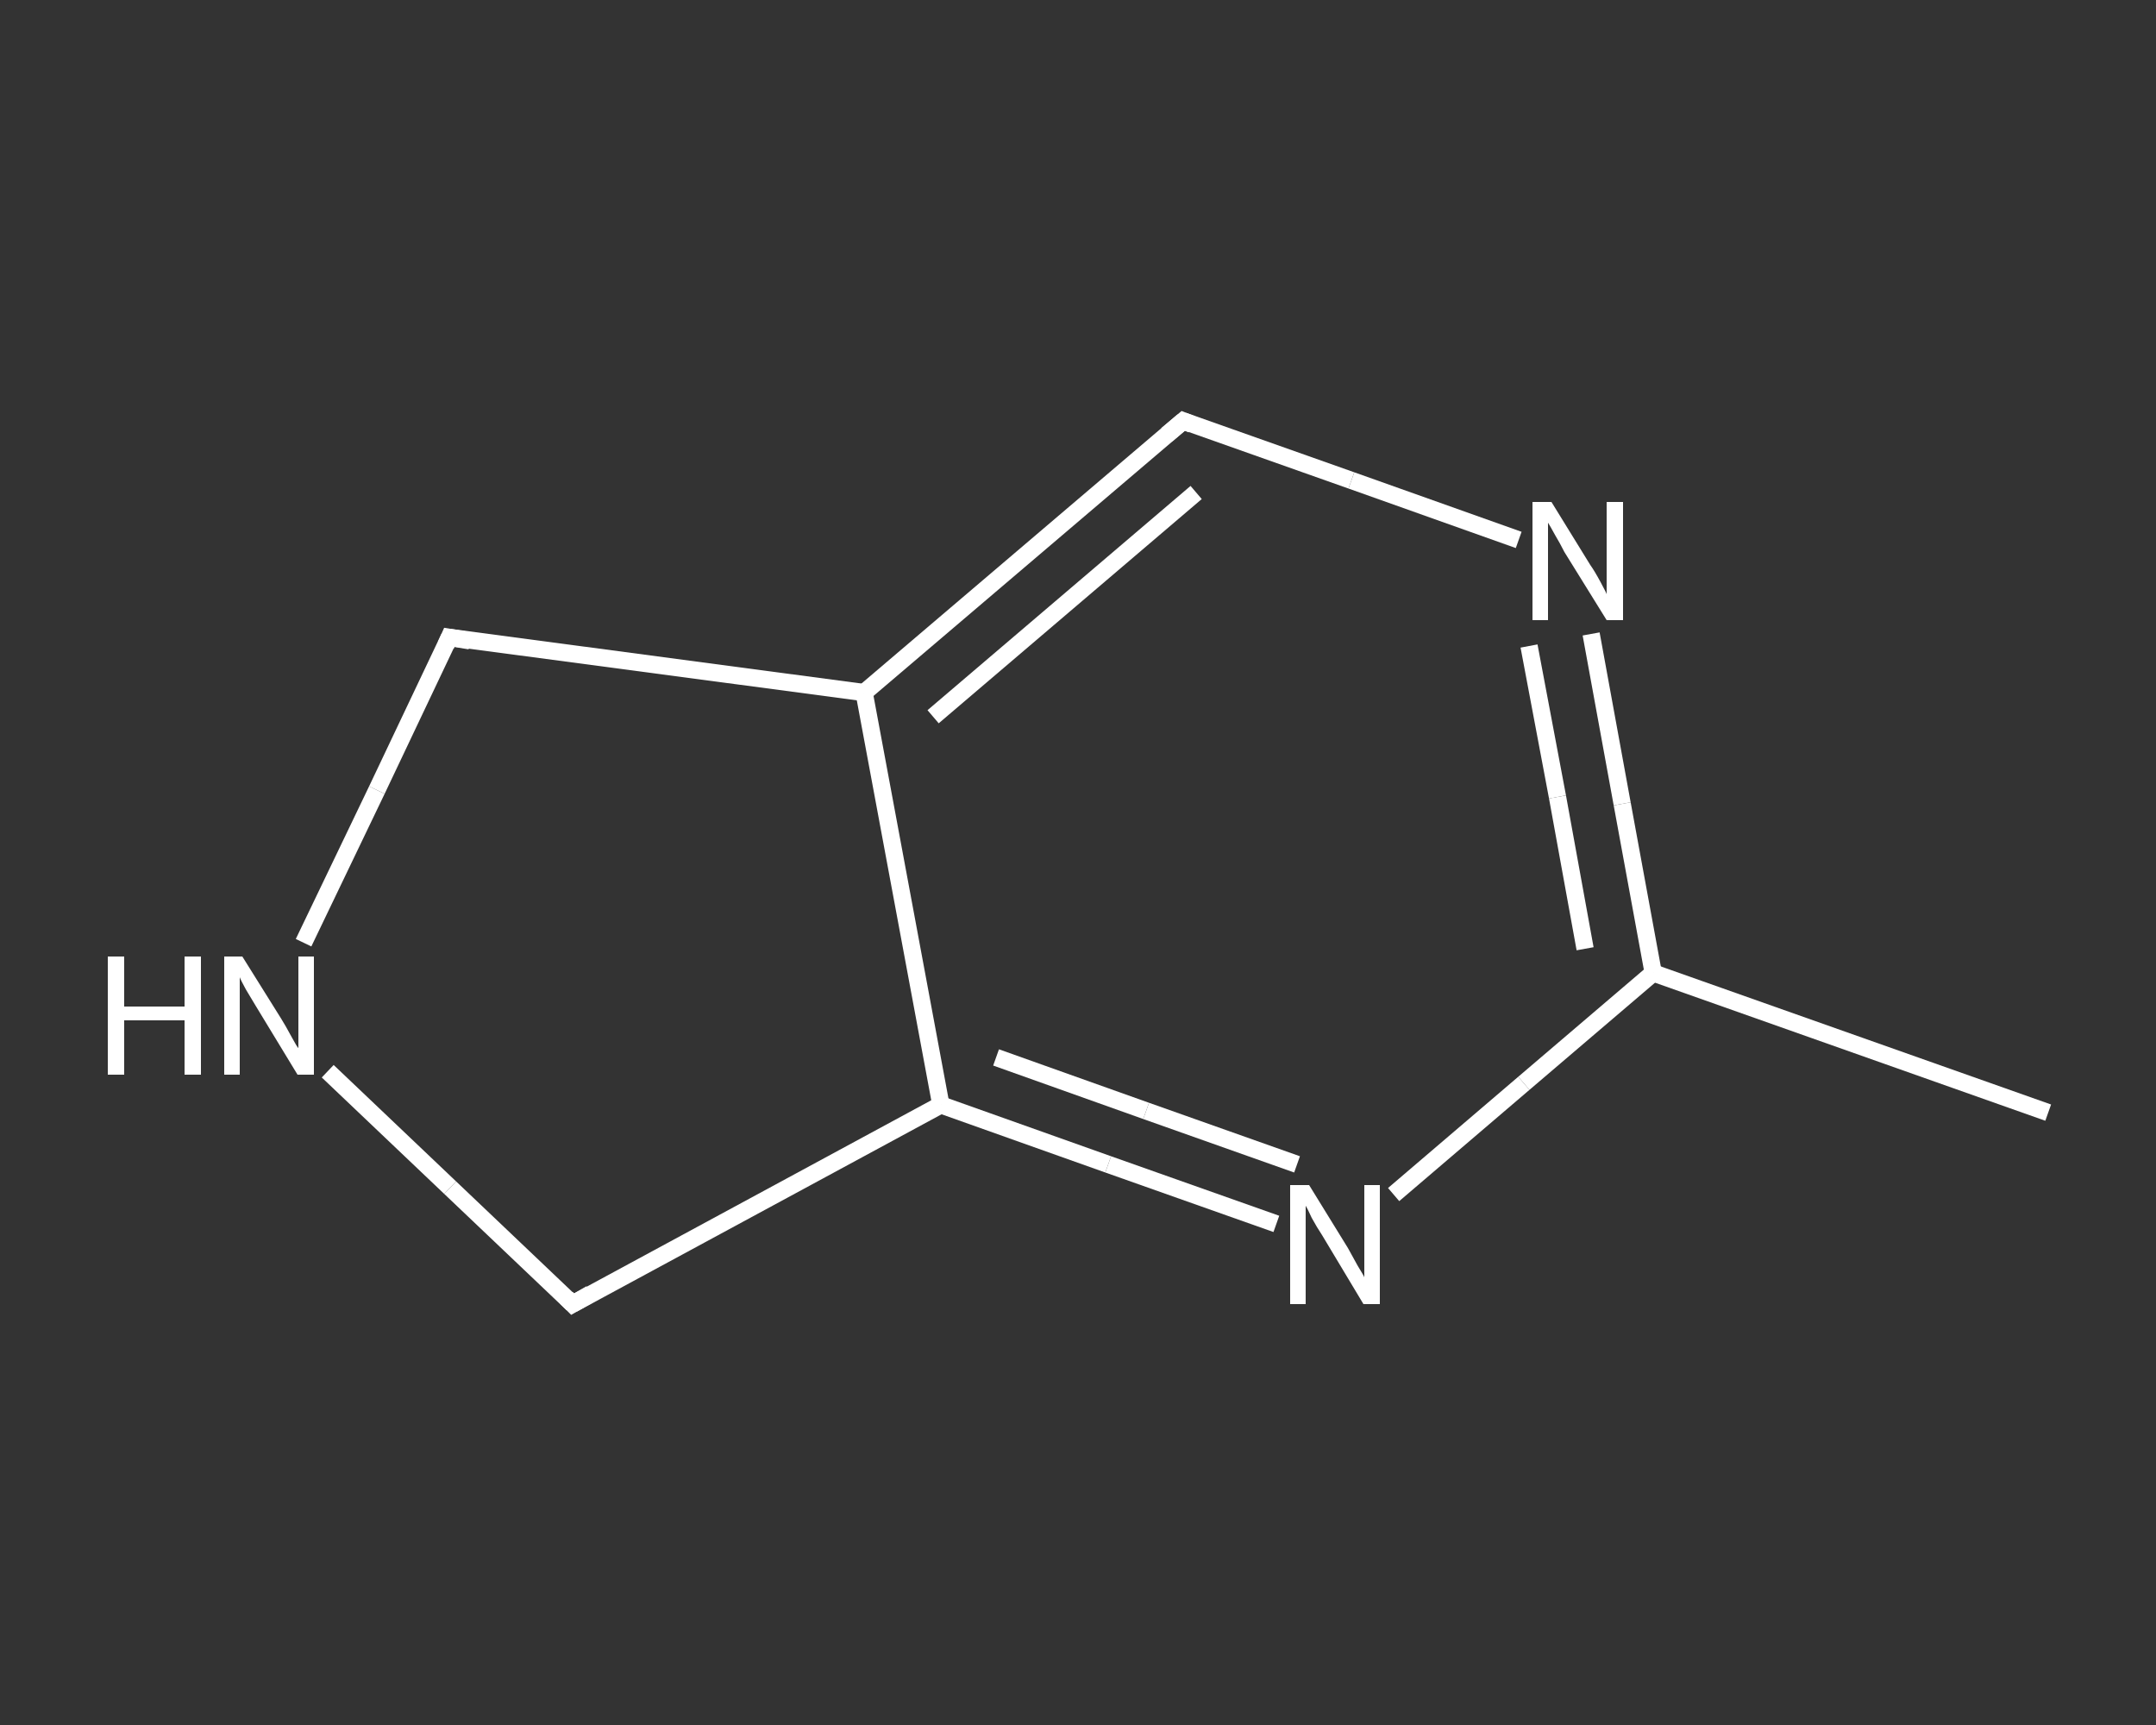 <?xml version='1.0' encoding='iso-8859-1'?>
<svg version='1.1' baseProfile='full'
              xmlns='http://www.w3.org/2000/svg'
                      xmlns:rdkit='http://www.rdkit.org/xml'
                      xmlns:xlink='http://www.w3.org/1999/xlink'
                  xml:space='preserve'
width='250px' height='200px' viewBox='0 0 250 200'>
<rect x="0" y="0" width="250" height="200" fill="#333333" stroke="none"/>
<!-- END OF HEADER -->
<rect style='opacity:1.0;fill:transparent;stroke:none' width='250.0' height='200.0' x='0.0' y='0.0'> </rect>
<path class='bond-0 atom-0 atom-1' d='M 237.5,129.0 L 191.7,112.8' style='fill:none;fill-rule:evenodd;stroke:#FFFFFF;stroke-width:2.0px;stroke-linecap:butt;stroke-linejoin:miter;stroke-opacity:1' />
<path class='bond-1 atom-1 atom-2' d='M 191.7,112.8 L 188.1,93.2' style='fill:none;fill-rule:evenodd;stroke:#FFFFFF;stroke-width:2.0px;stroke-linecap:butt;stroke-linejoin:miter;stroke-opacity:1' />
<path class='bond-1 atom-1 atom-2' d='M 188.1,93.2 L 184.5,73.5' style='fill:none;fill-rule:evenodd;stroke:#FFFFFF;stroke-width:2.0px;stroke-linecap:butt;stroke-linejoin:miter;stroke-opacity:1' />
<path class='bond-1 atom-1 atom-2' d='M 183.8,110.0 L 180.6,92.4' style='fill:none;fill-rule:evenodd;stroke:#FFFFFF;stroke-width:2.0px;stroke-linecap:butt;stroke-linejoin:miter;stroke-opacity:1' />
<path class='bond-1 atom-1 atom-2' d='M 180.6,92.4 L 177.3,74.9' style='fill:none;fill-rule:evenodd;stroke:#FFFFFF;stroke-width:2.0px;stroke-linecap:butt;stroke-linejoin:miter;stroke-opacity:1' />
<path class='bond-2 atom-2 atom-3' d='M 176.1,62.6 L 156.7,55.7' style='fill:none;fill-rule:evenodd;stroke:#FFFFFF;stroke-width:2.0px;stroke-linecap:butt;stroke-linejoin:miter;stroke-opacity:1' />
<path class='bond-2 atom-2 atom-3' d='M 156.7,55.7 L 137.2,48.8' style='fill:none;fill-rule:evenodd;stroke:#FFFFFF;stroke-width:2.0px;stroke-linecap:butt;stroke-linejoin:miter;stroke-opacity:1' />
<path class='bond-3 atom-3 atom-4' d='M 137.2,48.8 L 100.2,80.3' style='fill:none;fill-rule:evenodd;stroke:#FFFFFF;stroke-width:2.0px;stroke-linecap:butt;stroke-linejoin:miter;stroke-opacity:1' />
<path class='bond-3 atom-3 atom-4' d='M 138.7,57.1 L 108.2,83.1' style='fill:none;fill-rule:evenodd;stroke:#FFFFFF;stroke-width:2.0px;stroke-linecap:butt;stroke-linejoin:miter;stroke-opacity:1' />
<path class='bond-4 atom-4 atom-5' d='M 100.2,80.3 L 109.1,128.1' style='fill:none;fill-rule:evenodd;stroke:#FFFFFF;stroke-width:2.0px;stroke-linecap:butt;stroke-linejoin:miter;stroke-opacity:1' />
<path class='bond-5 atom-5 atom-6' d='M 109.1,128.1 L 128.5,135.0' style='fill:none;fill-rule:evenodd;stroke:#FFFFFF;stroke-width:2.0px;stroke-linecap:butt;stroke-linejoin:miter;stroke-opacity:1' />
<path class='bond-5 atom-5 atom-6' d='M 128.5,135.0 L 148.0,141.9' style='fill:none;fill-rule:evenodd;stroke:#FFFFFF;stroke-width:2.0px;stroke-linecap:butt;stroke-linejoin:miter;stroke-opacity:1' />
<path class='bond-5 atom-5 atom-6' d='M 115.5,122.6 L 132.9,128.8' style='fill:none;fill-rule:evenodd;stroke:#FFFFFF;stroke-width:2.0px;stroke-linecap:butt;stroke-linejoin:miter;stroke-opacity:1' />
<path class='bond-5 atom-5 atom-6' d='M 132.9,128.8 L 150.4,135.0' style='fill:none;fill-rule:evenodd;stroke:#FFFFFF;stroke-width:2.0px;stroke-linecap:butt;stroke-linejoin:miter;stroke-opacity:1' />
<path class='bond-6 atom-5 atom-7' d='M 109.1,128.1 L 66.4,151.2' style='fill:none;fill-rule:evenodd;stroke:#FFFFFF;stroke-width:2.0px;stroke-linecap:butt;stroke-linejoin:miter;stroke-opacity:1' />
<path class='bond-7 atom-7 atom-8' d='M 66.4,151.2 L 52.2,137.7' style='fill:none;fill-rule:evenodd;stroke:#FFFFFF;stroke-width:2.0px;stroke-linecap:butt;stroke-linejoin:miter;stroke-opacity:1' />
<path class='bond-7 atom-7 atom-8' d='M 52.2,137.7 L 38.0,124.2' style='fill:none;fill-rule:evenodd;stroke:#FFFFFF;stroke-width:2.0px;stroke-linecap:butt;stroke-linejoin:miter;stroke-opacity:1' />
<path class='bond-8 atom-8 atom-9' d='M 35.2,109.3 L 43.7,91.6' style='fill:none;fill-rule:evenodd;stroke:#FFFFFF;stroke-width:2.0px;stroke-linecap:butt;stroke-linejoin:miter;stroke-opacity:1' />
<path class='bond-8 atom-8 atom-9' d='M 43.7,91.6 L 52.1,73.9' style='fill:none;fill-rule:evenodd;stroke:#FFFFFF;stroke-width:2.0px;stroke-linecap:butt;stroke-linejoin:miter;stroke-opacity:1' />
<path class='bond-9 atom-6 atom-1' d='M 161.6,138.5 L 176.7,125.6' style='fill:none;fill-rule:evenodd;stroke:#FFFFFF;stroke-width:2.0px;stroke-linecap:butt;stroke-linejoin:miter;stroke-opacity:1' />
<path class='bond-9 atom-6 atom-1' d='M 176.7,125.6 L 191.7,112.8' style='fill:none;fill-rule:evenodd;stroke:#FFFFFF;stroke-width:2.0px;stroke-linecap:butt;stroke-linejoin:miter;stroke-opacity:1' />
<path class='bond-10 atom-9 atom-4' d='M 52.1,73.9 L 100.2,80.3' style='fill:none;fill-rule:evenodd;stroke:#FFFFFF;stroke-width:2.0px;stroke-linecap:butt;stroke-linejoin:miter;stroke-opacity:1' />
<path d='M 138.2,49.2 L 137.2,48.8 L 135.3,50.4' style='fill:none;stroke:#FFFFFF;stroke-width:2.0px;stroke-linecap:butt;stroke-linejoin:miter;stroke-opacity:1;' />
<path d='M 68.5,150.0 L 66.4,151.2 L 65.7,150.5' style='fill:none;stroke:#FFFFFF;stroke-width:2.0px;stroke-linecap:butt;stroke-linejoin:miter;stroke-opacity:1;' />
<path d='M 51.7,74.8 L 52.1,73.9 L 54.5,74.3' style='fill:none;stroke:#FFFFFF;stroke-width:2.0px;stroke-linecap:butt;stroke-linejoin:miter;stroke-opacity:1;' />
<path class='atom-2' d='M 179.9 58.2
L 184.4 65.5
Q 184.9 66.2, 185.6 67.5
Q 186.3 68.8, 186.3 68.9
L 186.3 58.2
L 188.2 58.2
L 188.2 71.9
L 186.3 71.9
L 181.4 64.0
Q 180.9 63.0, 180.3 62.0
Q 179.7 60.9, 179.5 60.6
L 179.5 71.9
L 177.7 71.9
L 177.7 58.2
L 179.9 58.2
' fill='#FFFFFF'/>
<path class='atom-6' d='M 151.8 137.4
L 156.3 144.7
Q 156.7 145.4, 157.4 146.7
Q 158.2 148.0, 158.2 148.1
L 158.2 137.4
L 160.0 137.4
L 160.0 151.2
L 158.1 151.2
L 153.3 143.2
Q 152.7 142.3, 152.1 141.2
Q 151.6 140.1, 151.4 139.8
L 151.4 151.2
L 149.6 151.2
L 149.6 137.4
L 151.8 137.4
' fill='#FFFFFF'/>
<path class='atom-8' d='M 12.5 110.9
L 14.4 110.9
L 14.4 116.7
L 21.4 116.7
L 21.4 110.9
L 23.3 110.9
L 23.3 124.6
L 21.4 124.6
L 21.4 118.3
L 14.4 118.3
L 14.4 124.6
L 12.5 124.6
L 12.5 110.9
' fill='#FFFFFF'/>
<path class='atom-8' d='M 28.1 110.9
L 32.6 118.1
Q 33.1 118.9, 33.8 120.2
Q 34.5 121.5, 34.6 121.5
L 34.6 110.9
L 36.4 110.9
L 36.4 124.6
L 34.5 124.6
L 29.7 116.7
Q 29.1 115.7, 28.5 114.7
Q 27.9 113.6, 27.8 113.3
L 27.8 124.6
L 26.0 124.6
L 26.0 110.9
L 28.1 110.9
' fill='#FFFFFF'/>
</svg>
